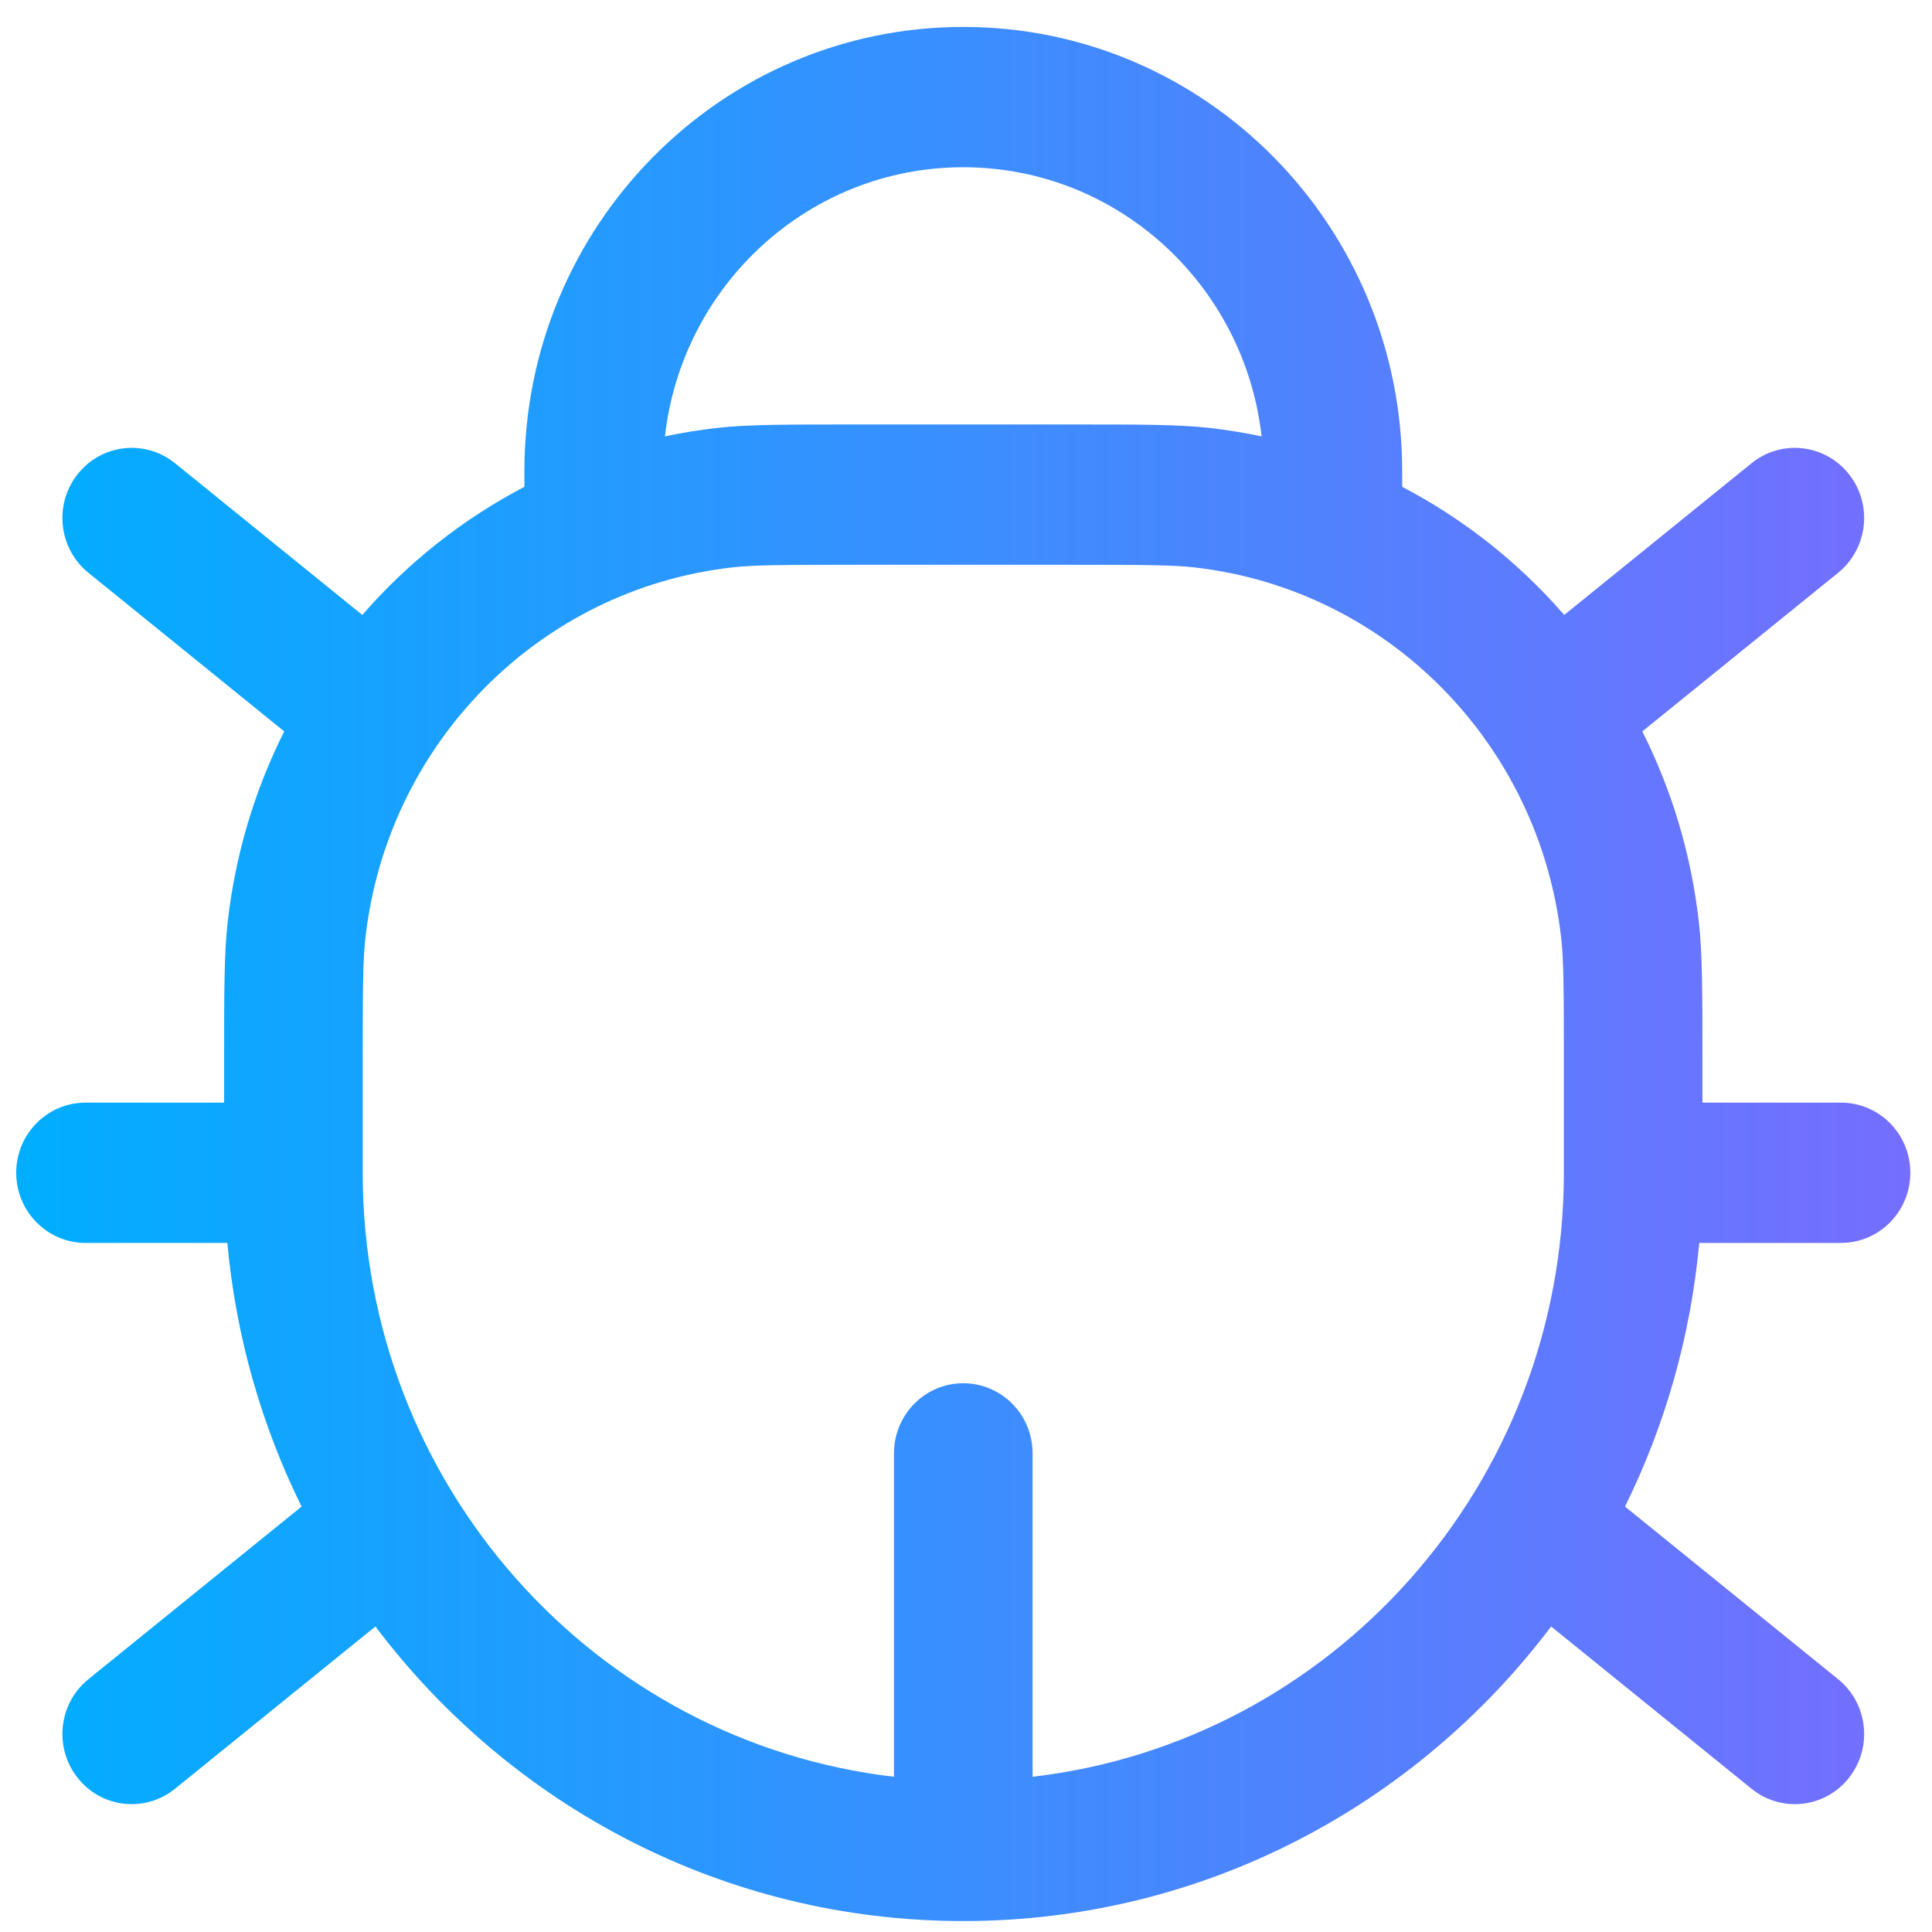 <svg width="51" height="51" viewBox="0 0 51 51" fill="none" xmlns="http://www.w3.org/2000/svg">
<path fill-rule="evenodd" clip-rule="evenodd" d="M13.843 12.44C13.843 5.962 19.03 0.711 25.428 0.711C31.827 0.711 37.014 5.962 37.014 12.44V12.851C38.643 13.702 40.093 14.853 41.292 16.233L46.237 12.228C47.026 11.589 48.177 11.719 48.808 12.518C49.439 13.316 49.311 14.482 48.522 15.12L43.353 19.307C44.13 20.853 44.648 22.557 44.848 24.361C44.94 25.188 44.94 26.171 44.94 28.137V29.107H48.599C49.609 29.107 50.428 29.936 50.428 30.958C50.428 31.981 49.609 32.81 48.599 32.81H44.856C44.628 35.292 43.946 37.641 42.896 39.77L48.522 44.327C49.311 44.966 49.439 46.131 48.808 46.93C48.177 47.729 47.026 47.858 46.237 47.219L40.946 42.935C37.381 47.662 31.756 50.711 25.428 50.711C19.1 50.711 13.475 47.662 9.91 42.935L4.62 47.219C3.831 47.858 2.68 47.729 2.049 46.93C1.417 46.131 1.545 44.966 2.334 44.327L7.961 39.77C6.91 37.641 6.229 35.292 6.001 32.81H2.257C1.247 32.81 0.428 31.981 0.428 30.958C0.428 29.936 1.247 29.107 2.257 29.107H5.916V28.137C5.916 26.171 5.916 25.188 6.008 24.361C6.209 22.557 6.726 20.853 7.503 19.307L2.334 15.12C1.545 14.482 1.417 13.316 2.049 12.518C2.68 11.719 3.831 11.589 4.62 12.228L9.564 16.233C10.764 14.853 12.213 13.702 13.843 12.851V12.44ZM25.428 4.415C29.498 4.415 32.852 7.521 33.303 11.519C32.858 11.425 32.404 11.351 31.945 11.298C31.128 11.205 30.157 11.205 28.216 11.205H22.641C20.699 11.205 19.728 11.205 18.912 11.298C18.452 11.351 17.999 11.425 17.553 11.519C18.004 7.521 21.358 4.415 25.428 4.415ZM9.644 24.776C9.58 25.344 9.575 26.07 9.575 28.137V30.958C9.575 39.196 15.705 45.984 23.599 46.902V38.366C23.599 37.343 24.418 36.514 25.428 36.514C26.439 36.514 27.258 37.343 27.258 38.366V46.902C35.152 45.984 41.282 39.196 41.282 30.958V28.137C41.282 26.07 41.276 25.344 41.213 24.776C40.639 19.625 36.624 15.559 31.535 14.979C30.974 14.915 30.257 14.909 28.216 14.909H22.641C20.6 14.909 19.882 14.915 19.321 14.979C14.233 15.559 10.217 19.625 9.644 24.776Z" fill="url(#paint0_linear_3870_26610)"/>
<defs>
<linearGradient id="paint0_linear_3870_26610" x1="0.428" y1="25.711" x2="50.428" y2="25.711" gradientUnits="userSpaceOnUse">
<stop stop-color="#00AEFF"/>
<stop offset="1" stop-color="#756EFE"/>
</linearGradient>
</defs>
</svg>
